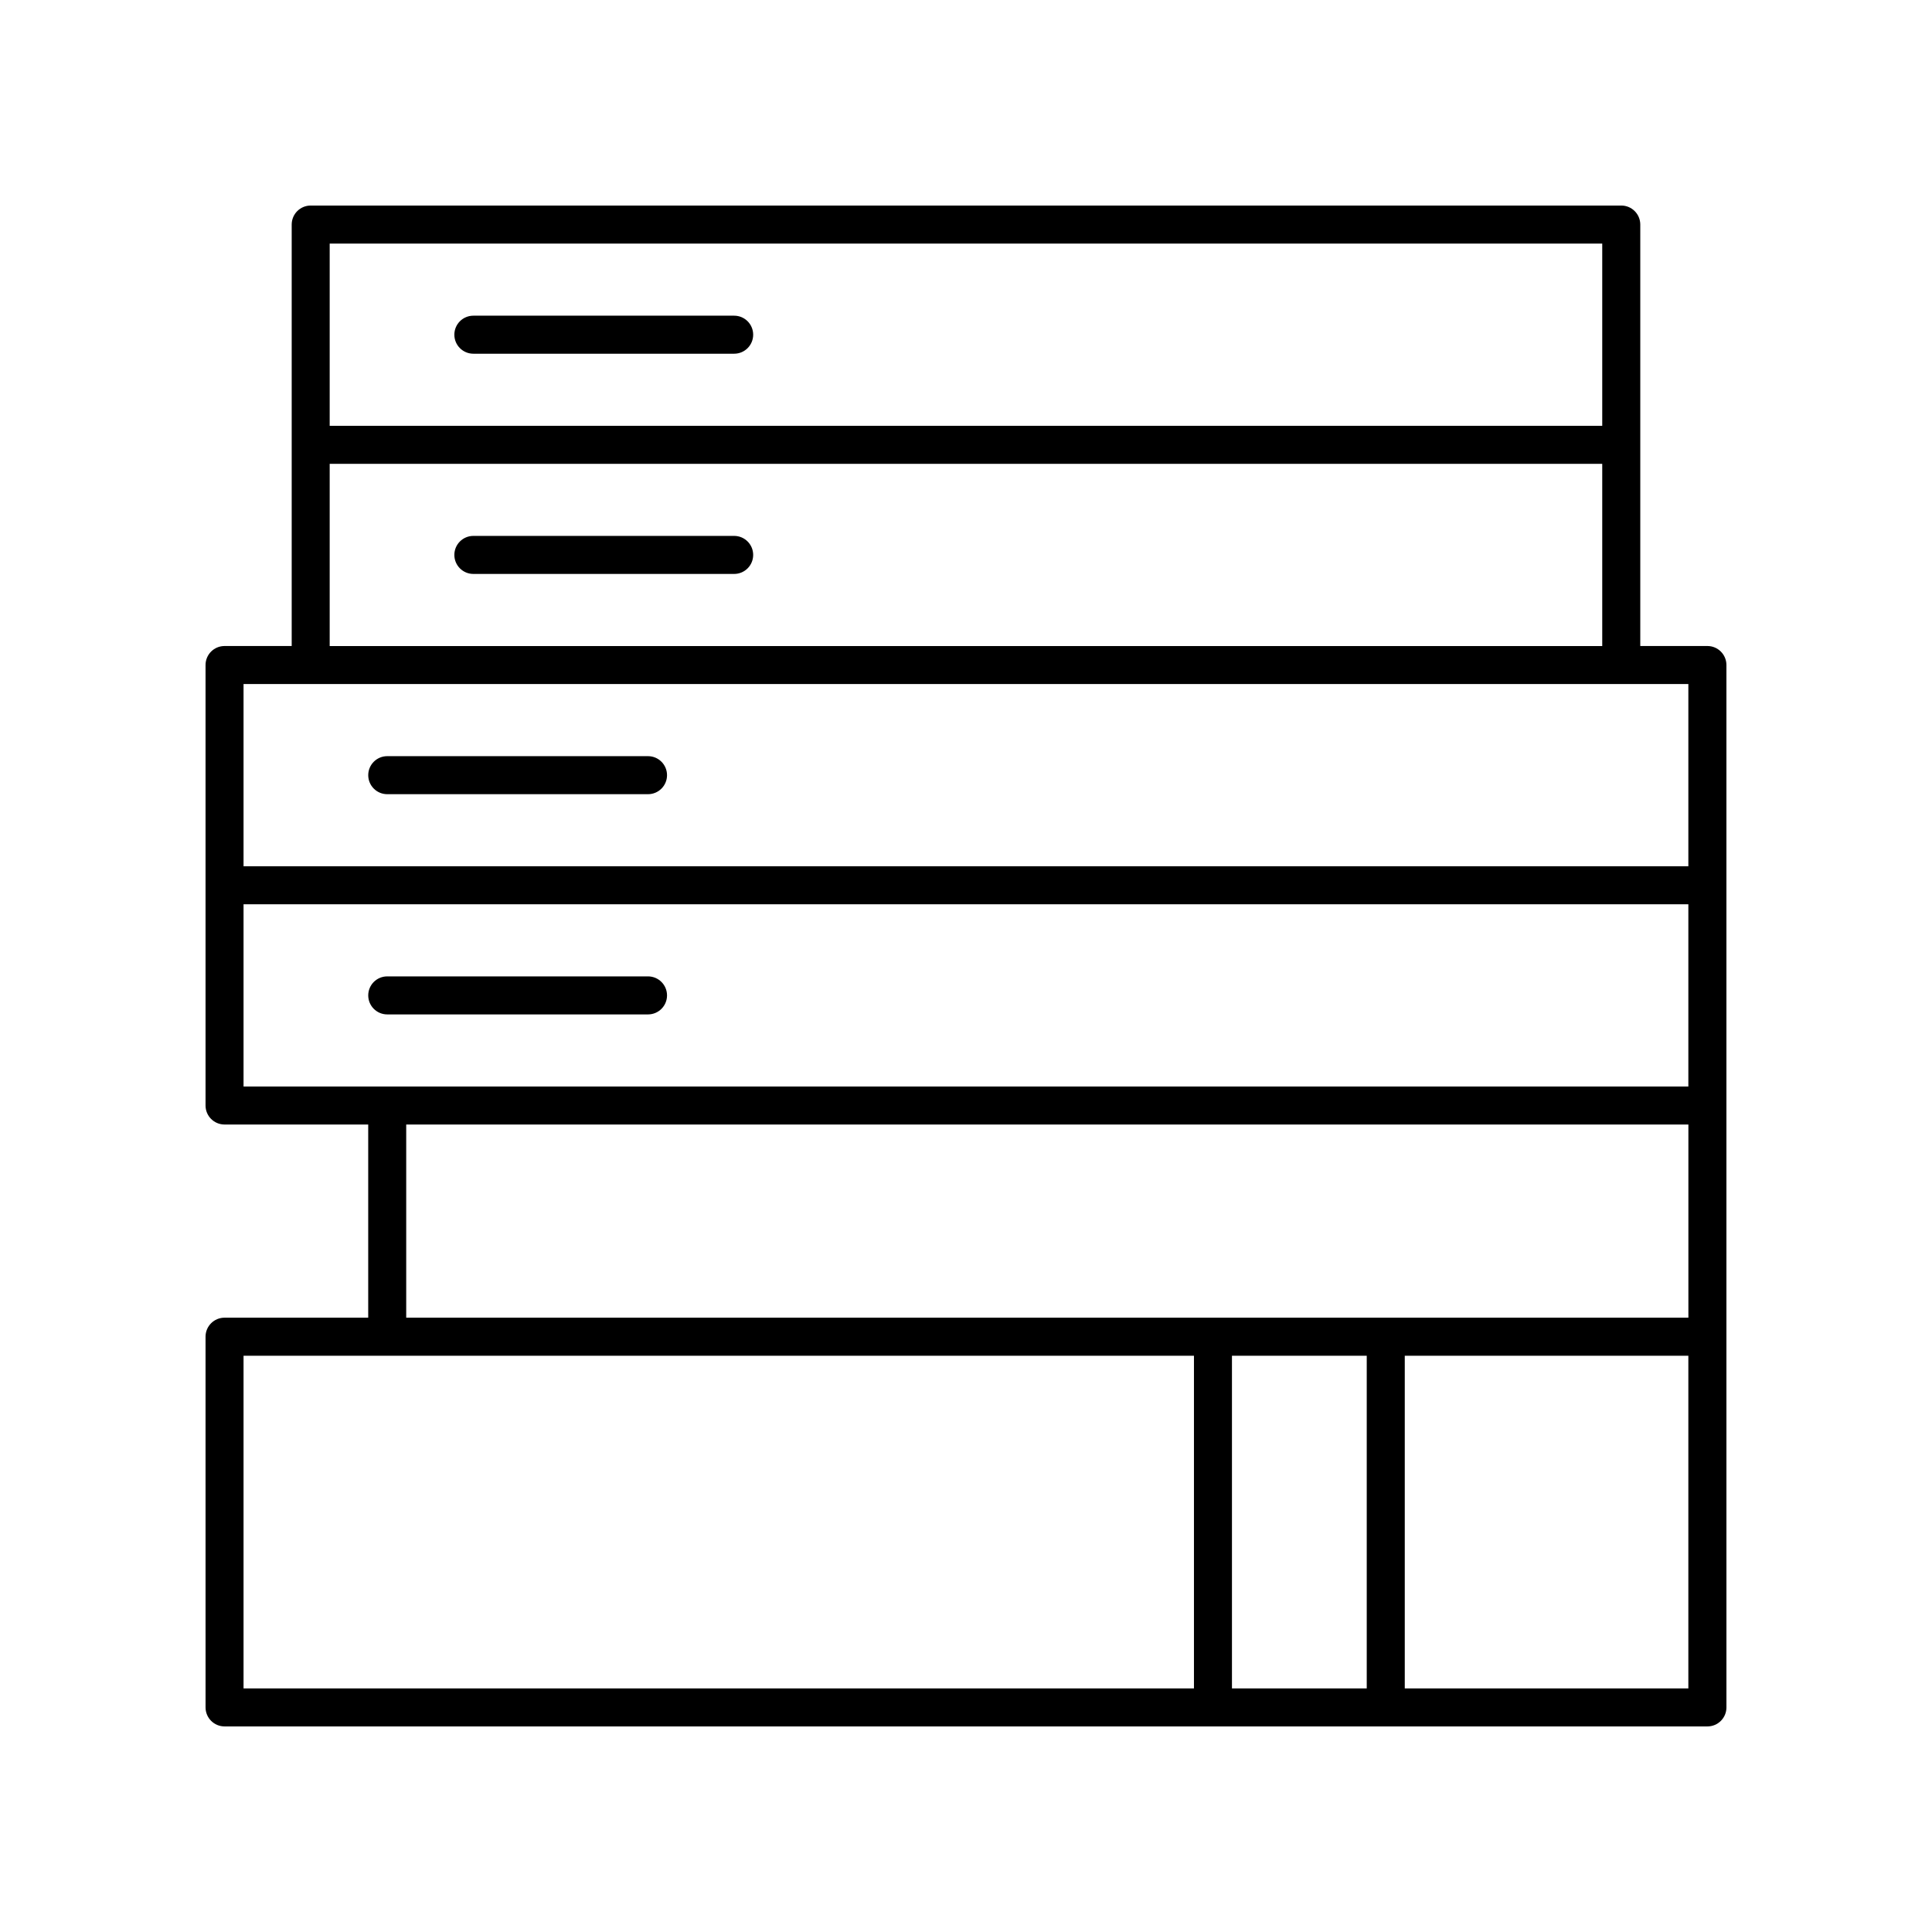 <?xml version="1.0" encoding="UTF-8"?>
<!-- Uploaded to: SVG Repo, www.svgrepo.com, Generator: SVG Repo Mixer Tools -->
<svg fill="#000000" width="800px" height="800px" version="1.1" viewBox="144 144 512 512" xmlns="http://www.w3.org/2000/svg">
 <g>
  <path d="m315.73 412.83c2.785 0 5.039-2.254 5.039-5.039 0-2.781-2.254-5.039-5.039-5.039h-69.105c-2.785 0-5.039 2.254-5.039 5.039 0 2.781 2.254 5.039 5.039 5.039z"/>
  <path d="m596.48 315.2h-17.789v-111.69c0-2.781-2.254-5.039-5.039-5.039h-347.31c-2.785 0-5.039 2.254-5.039 5.039v111.69h-17.793c-2.785 0-5.039 2.254-5.039 5.039v116.73c0 2.781 2.254 5.039 5.039 5.039h38.07v51.191h-38.07c-2.785 0-5.039 2.254-5.039 5.039l0.004 98.242c0 2.781 2.254 5.039 5.039 5.039h392.97c2.785 0 5.039-2.254 5.039-5.039l-0.004-98.242v-178c0-2.781-2.254-5.039-5.039-5.039zm-365.11-106.65h337.24v48.289h-337.24zm0 58.367h337.24v48.289h-337.24zm-22.828 58.363h382.89v48.289l-382.89-0.004zm0 58.363h382.89v48.289h-382.89zm43.109 58.367h339.79v51.191h-339.79zm254.55 61.27v88.164h-35.719v-88.164zm-297.66 0h251.87v88.164h-251.87zm382.89 88.164h-75.152v-88.164h75.152z"/>
  <path d="m315.73 344.39h-69.105c-2.785 0-5.039 2.254-5.039 5.039 0 2.781 2.254 5.039 5.039 5.039h69.105c2.785 0 5.039-2.254 5.039-5.039 0-2.781-2.254-5.039-5.039-5.039z"/>
  <path d="m338.56 286.02h-69.113c-2.785 0-5.039 2.254-5.039 5.039 0 2.781 2.254 5.039 5.039 5.039h69.113c2.785 0 5.039-2.254 5.039-5.039 0-2.781-2.254-5.039-5.039-5.039z"/>
  <path d="m338.56 227.66h-69.113c-2.785 0-5.039 2.254-5.039 5.039 0 2.781 2.254 5.039 5.039 5.039h69.113c2.785 0 5.039-2.254 5.039-5.039 0-2.781-2.254-5.039-5.039-5.039z"/>
 </g>
</svg>